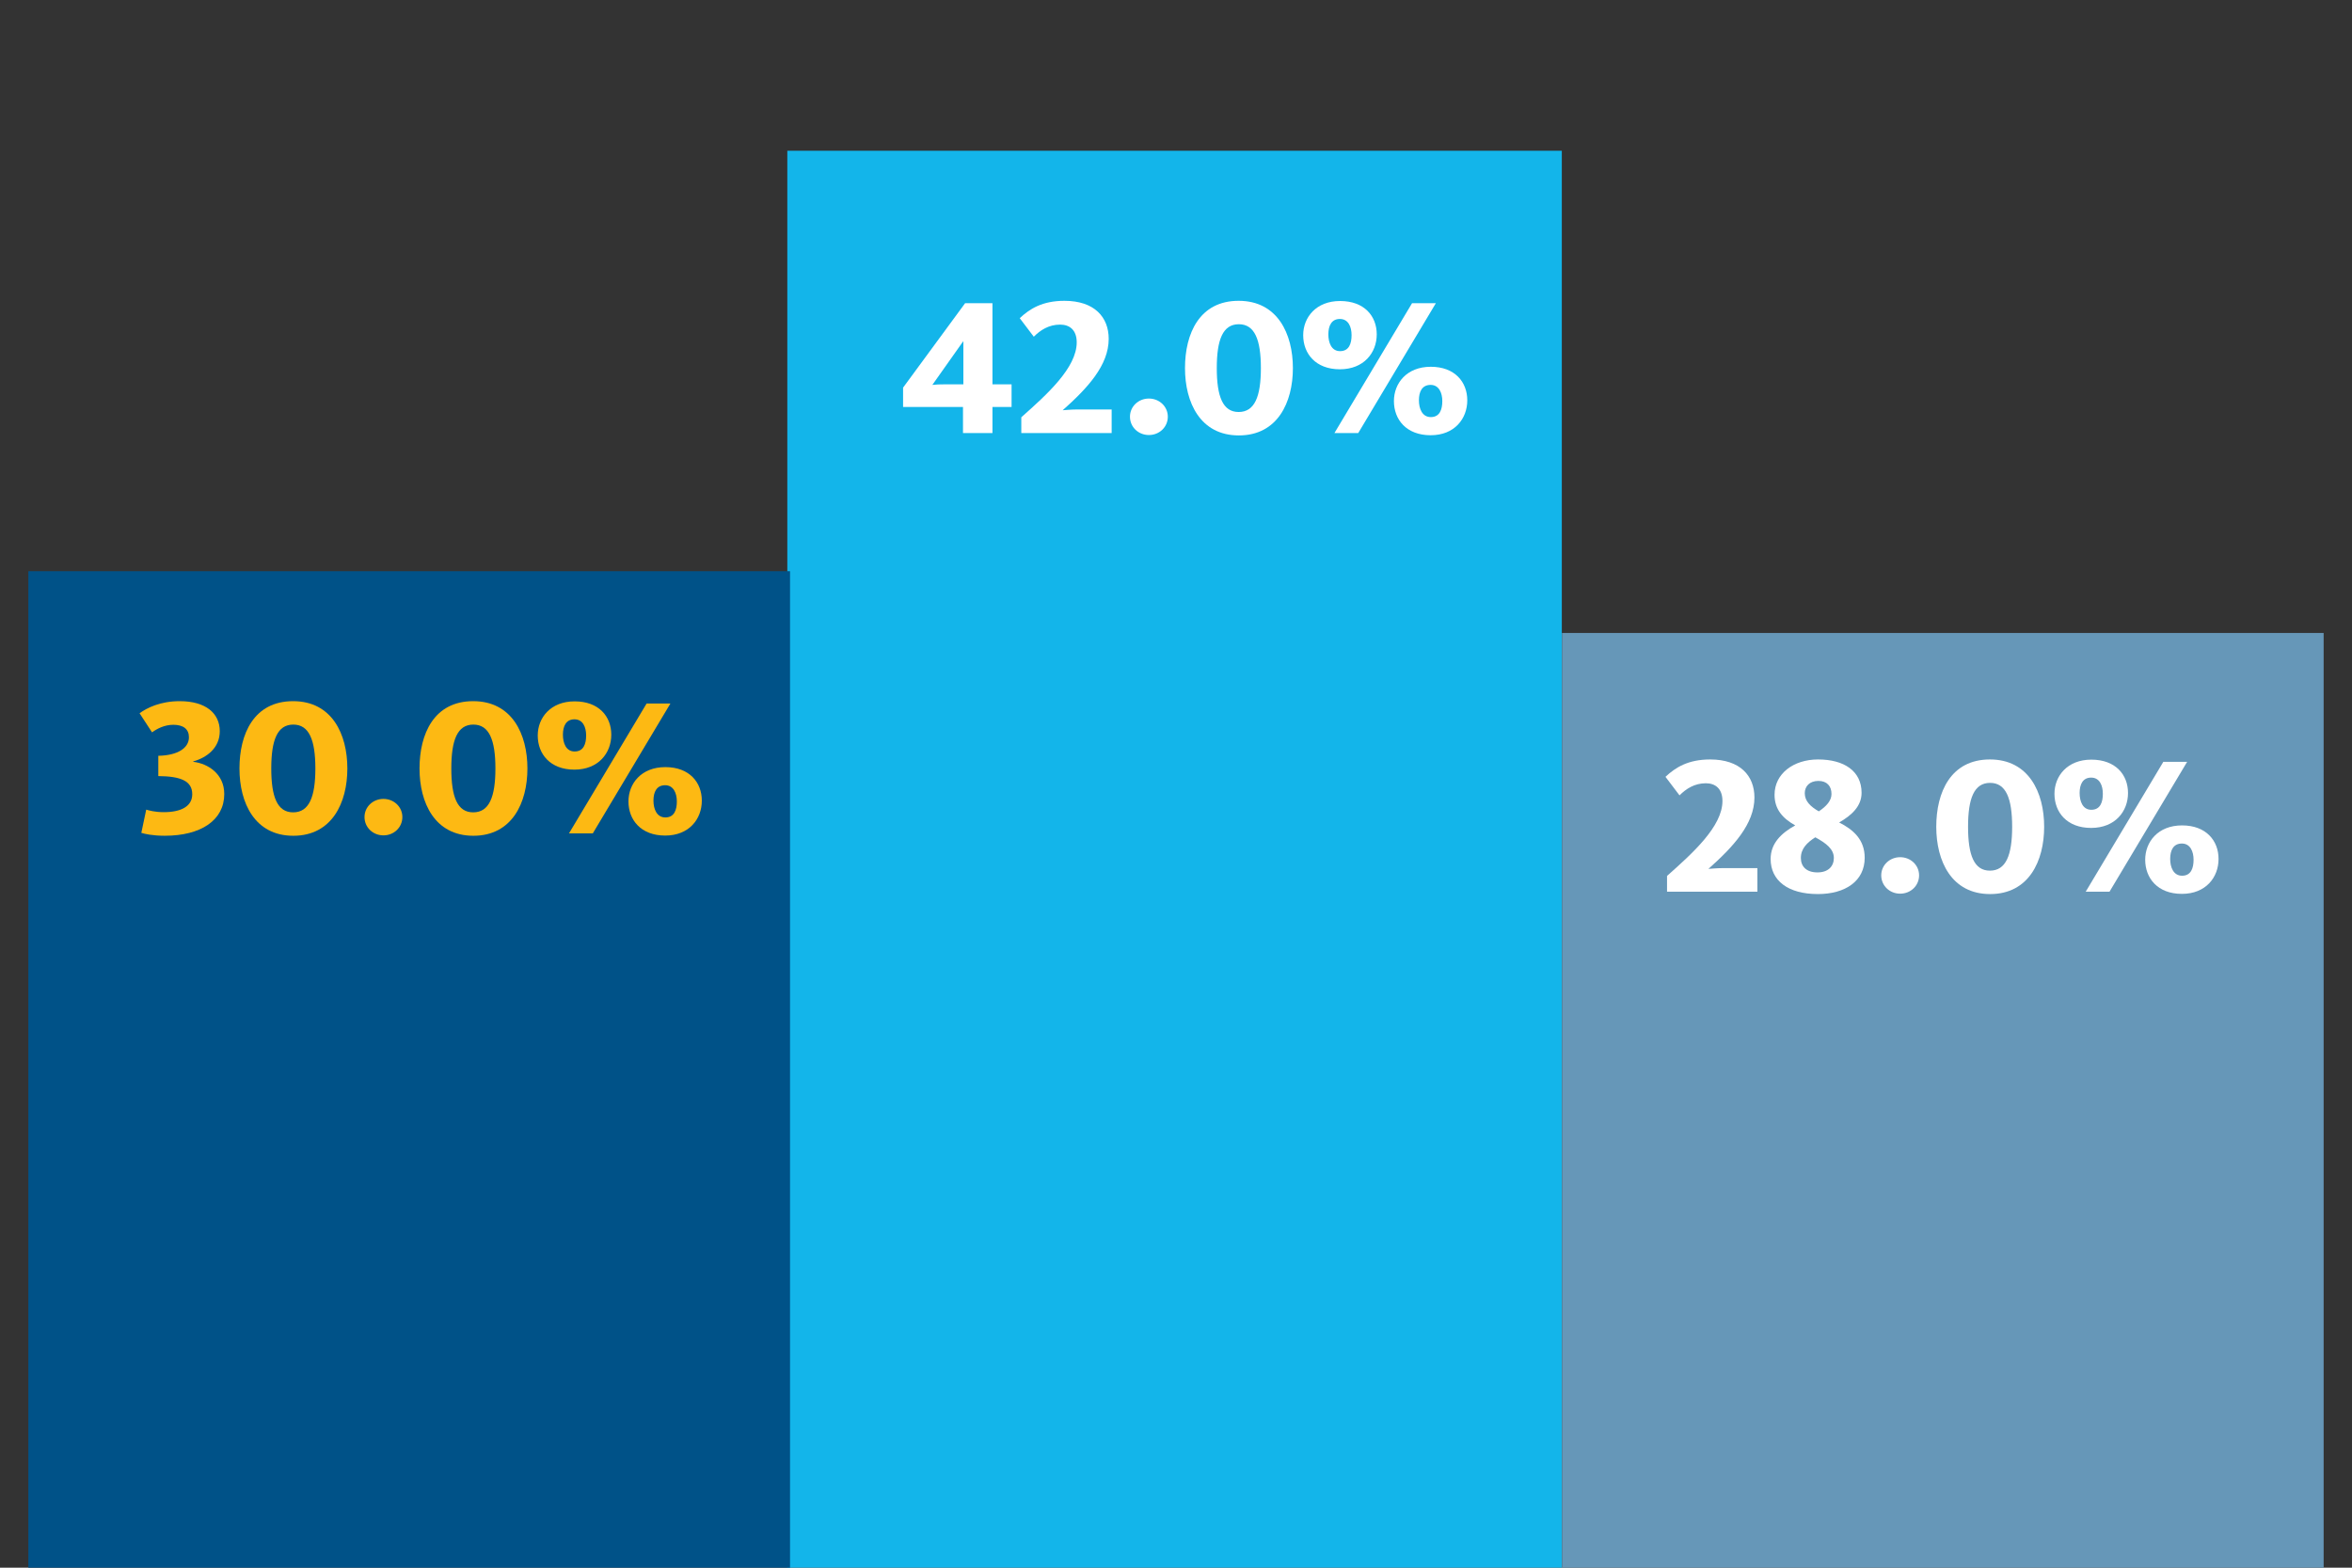 <?xml version="1.0" encoding="utf-8"?>
<!-- Generator: Adobe Illustrator 22.1.0, SVG Export Plug-In . SVG Version: 6.00 Build 0)  -->
<svg alt="Climate Chart 6" label="Climate Chart 6" version="1.1" id="Layer_1" xmlns="http://www.w3.org/2000/svg" xmlns:xlink="http://www.w3.org/1999/xlink" x="0px" y="0px"
	 viewBox="0 0 165 110" style="enable-background:new 0 0 165 110;" xml:space="preserve">
<rect x="0" y="0" width="165" height="110" fill="#333333" stroke="none"/>
<style type="text/css">
	.st0{fill:#6697B8;}
	.st1{fill:#13B5EA;}
	.st2{fill:#005288;}
	.st3{fill:#FDB913;}
	.st4{fill:#FFFFFF;}
</style>
<g>
	<g>
		<g>
			<g>
				<rect x="109.576" y="44.412" class="st0" width="53.435" height="65.588"/>
			</g>
		</g>
		<g>
			<g>
				<rect x="55.233" y="10.579" class="st1" width="54.333" height="99.421"/>
			</g>
		</g>
		<g>
			<g>
				<rect x="1.989" y="40.079" class="st2" width="53.435" height="69.921"/>
			</g>
		</g>
	</g>
	<g>
		<path class="st3" d="M9.915,58.438l0.343-1.629c0.178,0.055,0.602,0.178,1.231,0.178c1.219,0,1.998-0.41,1.998-1.258
			c0-0.932-0.807-1.26-2.381-1.273v-1.424c1.368-0.027,2.148-0.547,2.148-1.301c0-0.574-0.396-0.875-1.095-0.875
			c-0.63,0-1.163,0.287-1.492,0.533l-0.876-1.342c0.507-0.369,1.438-0.848,2.819-0.848c1.821,0,2.807,0.848,2.807,2.107
			c0,1.191-0.931,1.861-1.861,2.121v0.027c1.04,0.123,2.176,0.85,2.176,2.26c0,1.834-1.629,2.928-4.175,2.928
			C10.695,58.643,10.121,58.506,9.915,58.438z"/>
		<path class="st3" d="M16.799,53.922c0-2.424,1.013-4.723,3.764-4.723c2.724,0,3.805,2.312,3.805,4.723
			c0,2.408-1.081,4.721-3.791,4.721S16.799,56.33,16.799,53.922z M22.124,53.922c0-1.998-0.438-3.08-1.547-3.08
			c-1.122,0-1.547,1.082-1.547,3.08S19.455,57,20.563,57C21.685,57,22.124,55.92,22.124,53.922z"/>
		<path class="st3" d="M25.572,57.33c0-0.713,0.589-1.273,1.327-1.273c0.739,0,1.328,0.561,1.328,1.273
			c0,0.725-0.589,1.285-1.328,1.285C26.161,58.615,25.572,58.055,25.572,57.33z"/>
		<path class="st3" d="M29.431,53.922c0-2.424,1.013-4.723,3.764-4.723c2.724,0,3.805,2.312,3.805,4.723
			c0,2.408-1.081,4.721-3.791,4.721S29.431,56.33,29.431,53.922z M34.755,53.922c0-1.998-0.438-3.08-1.547-3.08
			c-1.122,0-1.547,1.082-1.547,3.08S32.086,57,33.195,57C34.317,57,34.755,55.92,34.755,53.922z"/>
		<path class="st3" d="M37.724,51.607c0-1.244,0.903-2.395,2.587-2.395c1.697,0,2.573,1.055,2.573,2.34
			c0,1.287-0.903,2.451-2.587,2.451C38.6,54.004,37.724,52.908,37.724,51.607z M41.119,51.607c0-0.574-0.219-1.135-0.821-1.135
			c-0.588,0-0.808,0.479-0.808,1.08c0,0.59,0.22,1.178,0.821,1.178C40.941,52.73,41.119,52.197,41.119,51.607z M45.362,49.363h1.67
			l-5.447,9.115h-1.67L45.362,49.363z M44.089,56.234c0-1.246,0.89-2.408,2.587-2.408c1.683,0,2.559,1.066,2.559,2.354
			s-0.89,2.449-2.572,2.449C44.965,58.629,44.089,57.535,44.089,56.234z M47.483,56.234c0-0.574-0.232-1.137-0.82-1.137
			c-0.603,0-0.821,0.48-0.821,1.082c0,0.588,0.232,1.178,0.835,1.178C47.305,57.357,47.483,56.822,47.483,56.234z"/>
	</g>
	<g>
		<path class="st4" d="M67.556,28.554h-4.202v-1.355l4.353-5.926h1.917v5.693h1.341v1.588h-1.341v1.834h-2.067V28.554z
			 M66.406,26.966h1.177v-2.997h-0.027l-2.148,3.038C65.599,26.979,65.954,26.966,66.406,26.966z"/>
		<path class="st4" d="M71.647,29.279c1.807-1.602,3.888-3.477,3.888-5.256c0-0.89-0.521-1.246-1.164-1.246
			c-0.793,0-1.382,0.384-1.848,0.849l-0.985-1.3c0.698-0.657,1.588-1.219,3.135-1.219c2.107,0,3.106,1.15,3.106,2.669
			c0,1.862-1.491,3.463-3.229,5.01c0.014,0,0.602-0.055,0.999-0.055h2.437v1.656h-6.338V29.279z"/>
		<path class="st4" d="M79.271,29.238c0-0.712,0.589-1.273,1.327-1.273c0.739,0,1.328,0.562,1.328,1.273
			c0,0.726-0.589,1.286-1.328,1.286C79.859,30.524,79.271,29.964,79.271,29.238z"/>
		<path class="st4" d="M83.131,25.83c0-2.423,1.013-4.723,3.764-4.723c2.724,0,3.805,2.313,3.805,4.723s-1.081,4.722-3.791,4.722
			S83.131,28.239,83.131,25.83z M88.455,25.83c0-1.998-0.438-3.08-1.547-3.08c-1.122,0-1.547,1.082-1.547,3.08
			s0.425,3.079,1.533,3.079C88.017,28.909,88.455,27.828,88.455,25.83z"/>
		<path class="st4" d="M91.423,23.517c0-1.245,0.903-2.396,2.587-2.396c1.697,0,2.573,1.055,2.573,2.341
			c0,1.287-0.903,2.45-2.587,2.45C92.299,25.912,91.423,24.817,91.423,23.517z M94.817,23.517c0-0.574-0.219-1.136-0.821-1.136
			c-0.588,0-0.808,0.479-0.808,1.081c0,0.589,0.22,1.177,0.821,1.177C94.64,24.639,94.817,24.105,94.817,23.517z M99.061,21.272
			h1.67l-5.447,9.115h-1.67L99.061,21.272z M97.788,28.143c0-1.245,0.89-2.408,2.587-2.408c1.683,0,2.559,1.067,2.559,2.354
			c0,1.287-0.89,2.45-2.572,2.45C98.664,30.538,97.788,29.443,97.788,28.143z M101.182,28.143c0-0.574-0.232-1.136-0.82-1.136
			c-0.603,0-0.821,0.479-0.821,1.081c0,0.589,0.232,1.178,0.835,1.178C101.004,29.266,101.182,28.731,101.182,28.143z"/>
	</g>
	<g>
		<path class="st4" d="M116.947,61.461c1.807-1.602,3.888-3.477,3.888-5.256c0-0.89-0.521-1.246-1.164-1.246
			c-0.793,0-1.382,0.384-1.848,0.849l-0.985-1.3c0.698-0.657,1.588-1.219,3.135-1.219c2.107,0,3.106,1.15,3.106,2.669
			c0,1.862-1.491,3.463-3.229,5.01c0.014,0,0.602-0.055,0.999-0.055h2.437v1.656h-6.338V61.461z"/>
		<path class="st4" d="M124.215,60.27c0-1.095,0.753-1.82,1.725-2.354c-0.876-0.493-1.45-1.123-1.45-2.149
			c0-1.478,1.327-2.478,3.052-2.478c1.82,0,3.053,0.808,3.053,2.341c0,0.931-0.685,1.574-1.574,2.08
			c0.999,0.507,1.793,1.205,1.793,2.478c0,1.629-1.355,2.546-3.285,2.546C125.434,62.733,124.215,61.789,124.215,60.27z
			 M128.65,60.201c0-0.615-0.521-1.026-1.301-1.45c-0.575,0.369-1.013,0.794-1.013,1.45c0,0.603,0.396,1.013,1.163,1.013
			S128.65,60.776,128.65,60.201z M128.485,55.712c0-0.547-0.314-0.917-0.917-0.917c-0.629,0-0.958,0.384-0.958,0.862
			c0,0.562,0.411,0.944,0.985,1.273C128.13,56.574,128.485,56.178,128.485,55.712z"/>
		<path class="st4" d="M131.975,61.42c0-0.712,0.589-1.273,1.327-1.273c0.739,0,1.328,0.562,1.328,1.273
			c0,0.726-0.589,1.286-1.328,1.286C132.563,62.706,131.975,62.146,131.975,61.42z"/>
		<path class="st4" d="M135.835,58.012c0-2.423,1.013-4.723,3.764-4.723c2.724,0,3.805,2.313,3.805,4.723s-1.081,4.722-3.791,4.722
			S135.835,60.421,135.835,58.012z M141.159,58.012c0-1.998-0.438-3.08-1.547-3.08c-1.122,0-1.547,1.082-1.547,3.08
			s0.425,3.079,1.533,3.079C140.721,61.091,141.159,60.01,141.159,58.012z"/>
		<path class="st4" d="M144.127,55.698c0-1.245,0.903-2.396,2.587-2.396c1.697,0,2.573,1.055,2.573,2.341
			c0,1.287-0.903,2.45-2.587,2.45C145.003,58.094,144.127,56.999,144.127,55.698z M147.521,55.698c0-0.574-0.219-1.136-0.821-1.136
			c-0.588,0-0.808,0.479-0.808,1.081c0,0.589,0.22,1.177,0.821,1.177C147.344,56.82,147.521,56.287,147.521,55.698z M151.765,53.454
			h1.67l-5.447,9.115h-1.67L151.765,53.454z M150.492,60.324c0-1.245,0.89-2.408,2.587-2.408c1.683,0,2.559,1.067,2.559,2.354
			c0,1.287-0.89,2.45-2.572,2.45C151.368,62.72,150.492,61.625,150.492,60.324z M153.886,60.324c0-0.574-0.232-1.136-0.82-1.136
			c-0.603,0-0.821,0.479-0.821,1.081c0,0.589,0.232,1.178,0.835,1.178C153.708,61.447,153.886,60.913,153.886,60.324z"/>
	</g>
</g>
</svg>
